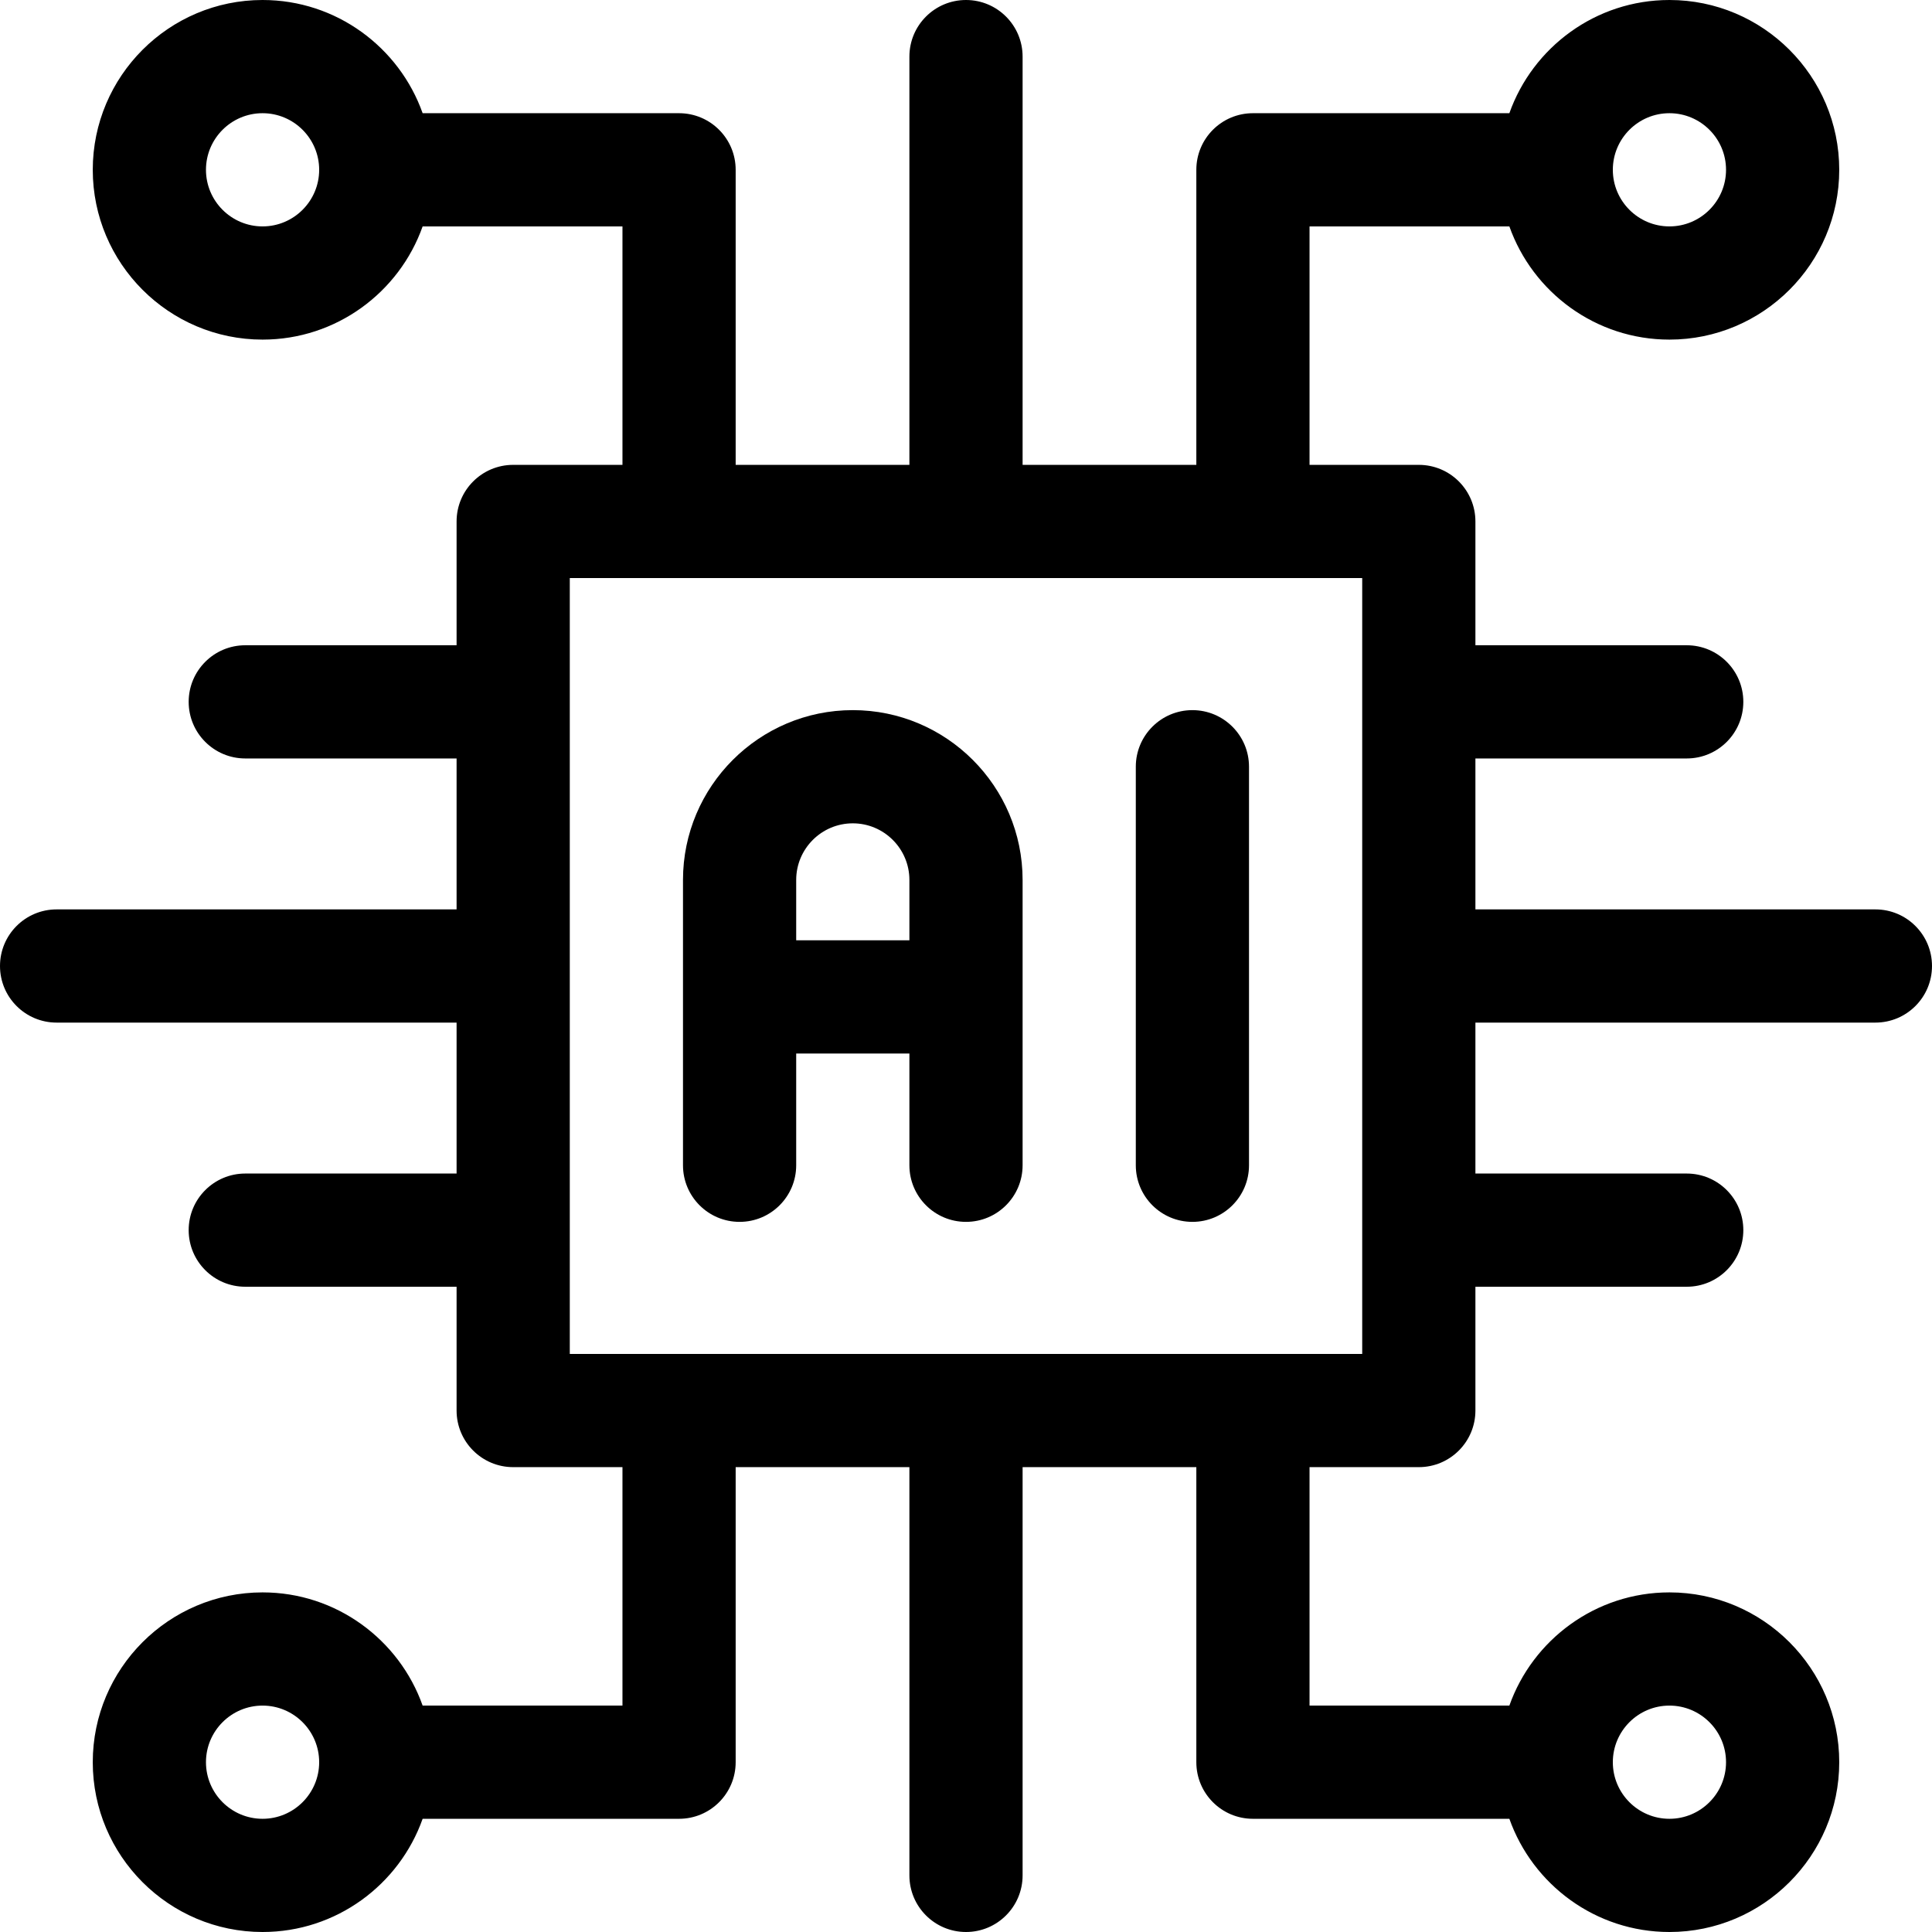 <svg width="512" height="512" viewBox="0 0 512 512" fill="none" xmlns="http://www.w3.org/2000/svg">
<g clip-path="url(#clip0_760_427)">
<g clip-path="url(#clip1_760_427)">
<path d="M316 188.192C307.716 188.192 301 194.908 301 203.192V308.808C301 317.092 307.716 323.808 316 323.808C324.284 323.808 331 317.092 331 308.808V203.192C331 194.908 324.284 188.192 316 188.192Z" fill="black"/>
<path d="M226 188.192C201.187 188.192 181 208.379 181 233.192V308.808C181 317.092 187.716 323.808 196 323.808C204.284 323.808 211 317.092 211 308.808V279.192H241V308.808C241 317.092 247.716 323.808 256 323.808C264.284 323.808 271 317.092 271 308.808V233.192C271 208.379 250.813 188.192 226 188.192ZM211 249.192V233.192C211 224.921 217.729 218.192 226 218.192C234.271 218.192 241 224.921 241 233.192V249.192H211Z" fill="black"/>
<path d="M497 241H391V201H447C455.284 201 462 194.284 462 186C462 177.716 455.284 171 447 171H391V138.192C391 129.908 384.284 123.192 376 123.192H347.041V60H399.997C406.189 77.459 422.862 90 442.417 90C467.23 90 487.417 69.813 487.417 45C487.417 20.187 467.23 0 442.417 0C422.862 0 406.189 12.541 399.997 30H332.041C323.757 30 317.041 36.716 317.041 45V123.192H271V15C271 6.716 264.284 0 256 0C247.716 0 241 6.716 241 15V123.192H194.959V45C194.959 36.716 188.243 30 179.959 30H112.003C105.811 12.541 89.138 0 69.583 0C44.77 0 24.583 20.187 24.583 45C24.583 69.813 44.77 90 69.583 90C89.138 90 105.811 77.459 112.003 60H164.959V123.192H136C127.716 123.192 121 129.908 121 138.192V171H65C56.716 171 50 177.716 50 186C50 194.284 56.716 201 65 201H121V241H15C6.716 241 0 247.716 0 256C0 264.284 6.716 271 15 271H121V311H65C56.716 311 50 317.716 50 326C50 334.284 56.716 341 65 341H121V373.808C121 382.092 127.716 388.808 136 388.808H164.959V452H112.003C105.811 434.541 89.138 422 69.583 422C44.77 422 24.583 442.187 24.583 467C24.583 491.813 44.77 512 69.583 512C89.138 512 105.811 499.459 112.003 482H179.959C188.243 482 194.959 475.284 194.959 467V388.808H241V497C241 505.284 247.716 512 256 512C264.284 512 271 505.284 271 497V388.808H317.041V467C317.041 475.284 323.757 482 332.041 482H399.997C406.189 499.459 422.862 512 442.417 512C467.23 512 487.417 491.813 487.417 467C487.417 442.187 467.23 422 442.417 422C422.862 422 406.189 434.541 399.997 452H347.041V388.808H376C384.284 388.808 391 382.092 391 373.808V341H447C455.284 341 462 334.284 462 326C462 317.716 455.284 311 447 311H391V271H497C505.284 271 512 264.284 512 256C512 247.716 505.284 241 497 241ZM442.417 30C450.688 30 457.417 36.729 457.417 45C457.417 53.271 450.688 60 442.417 60C434.146 60 427.417 53.271 427.417 45C427.417 36.729 434.146 30 442.417 30ZM69.583 60C61.312 60 54.583 53.271 54.583 45C54.583 36.729 61.312 30 69.583 30C77.854 30 84.583 36.729 84.583 45C84.583 53.271 77.854 60 69.583 60ZM69.583 482C61.312 482 54.583 475.271 54.583 467C54.583 458.729 61.312 452 69.583 452C77.854 452 84.583 458.729 84.583 467C84.583 475.271 77.854 482 69.583 482ZM442.417 452C450.688 452 457.417 458.729 457.417 467C457.417 475.271 450.688 482 442.417 482C434.146 482 427.417 475.271 427.417 467C427.417 458.729 434.146 452 442.417 452ZM361 358.808H151V153.192H361V358.808Z" fill="black"/>
</g>
</g>
<defs>
<clipPath id="clip0_760_427">
<rect width="512" height="512" fill="white"/>
</clipPath>
<clipPath id="clip1_760_427">
<rect width="512" height="512" fill="white"/>
</clipPath>
</defs>
</svg>
